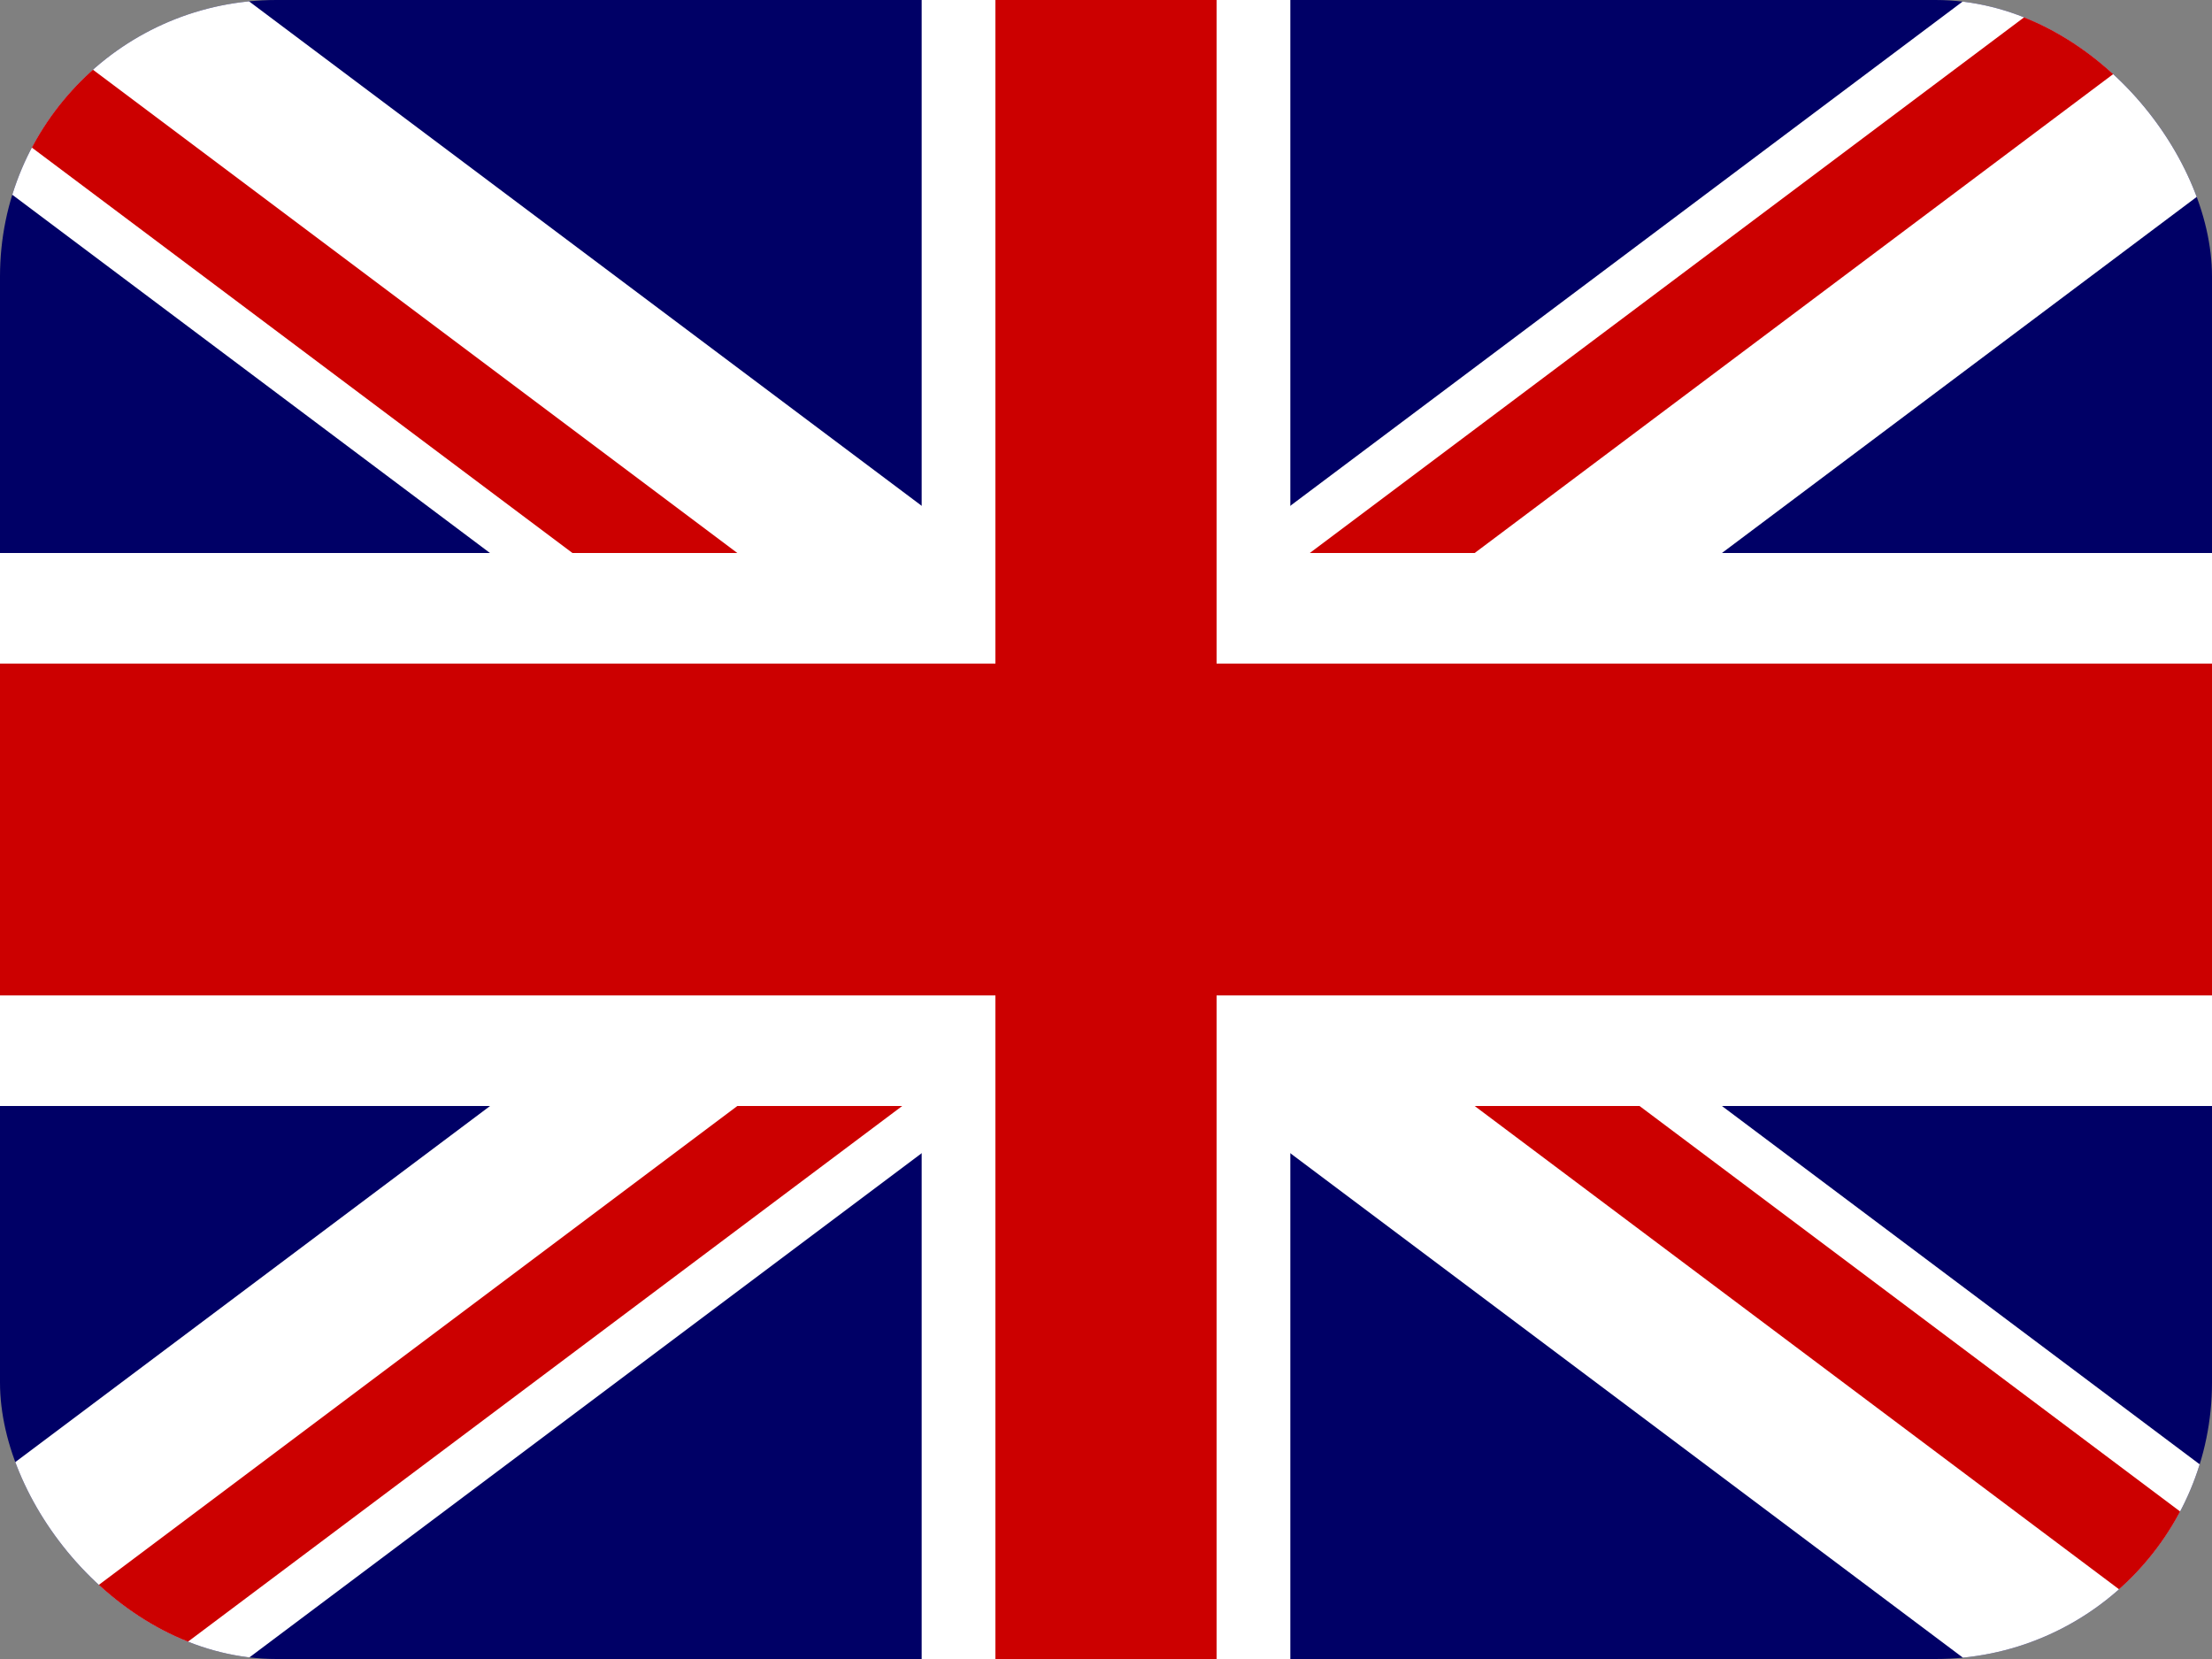 <svg width="24" height="18" viewBox="0 0 24 18" fill="none" xmlns="http://www.w3.org/2000/svg">
<rect x="0" y="0" width="24" height="18" fill="#808080" stroke="none"/>
<g clip-path="url(#clip0_1437_639)">
<path d="M24 0H0V18H24V0Z" fill="#000066"/>
<path d="M0 0V2.013L21.317 18H24V15.988L2.683 6.00012e-05L0 0ZM24 0V2.012L2.683 18H0V15.988L21.317 0H24Z" fill="white"/>
<path d="M10 0V18H14V0H10ZM0 6V12H24V6H0Z" fill="white"/>
<path d="M0 7.2V10.8H24V7.2H0ZM10.8 0V18H13.2V0H10.8Z" fill="#CC0000"/>
<path d="M0 18L8 12H9.789L1.789 18H0ZM0 0L8 6H6.211L0 1.342L0 0ZM14.211 6L22.212 0H24L16 6H14.211ZM24 18L16 12H17.789L24 16.659V18Z" fill="#CC0000"/>
</g>
<defs>
<clipPath id="clip0_1437_639">
<rect width="24" height="18" rx="3" fill="white"/>
</clipPath>
</defs>
</svg>
